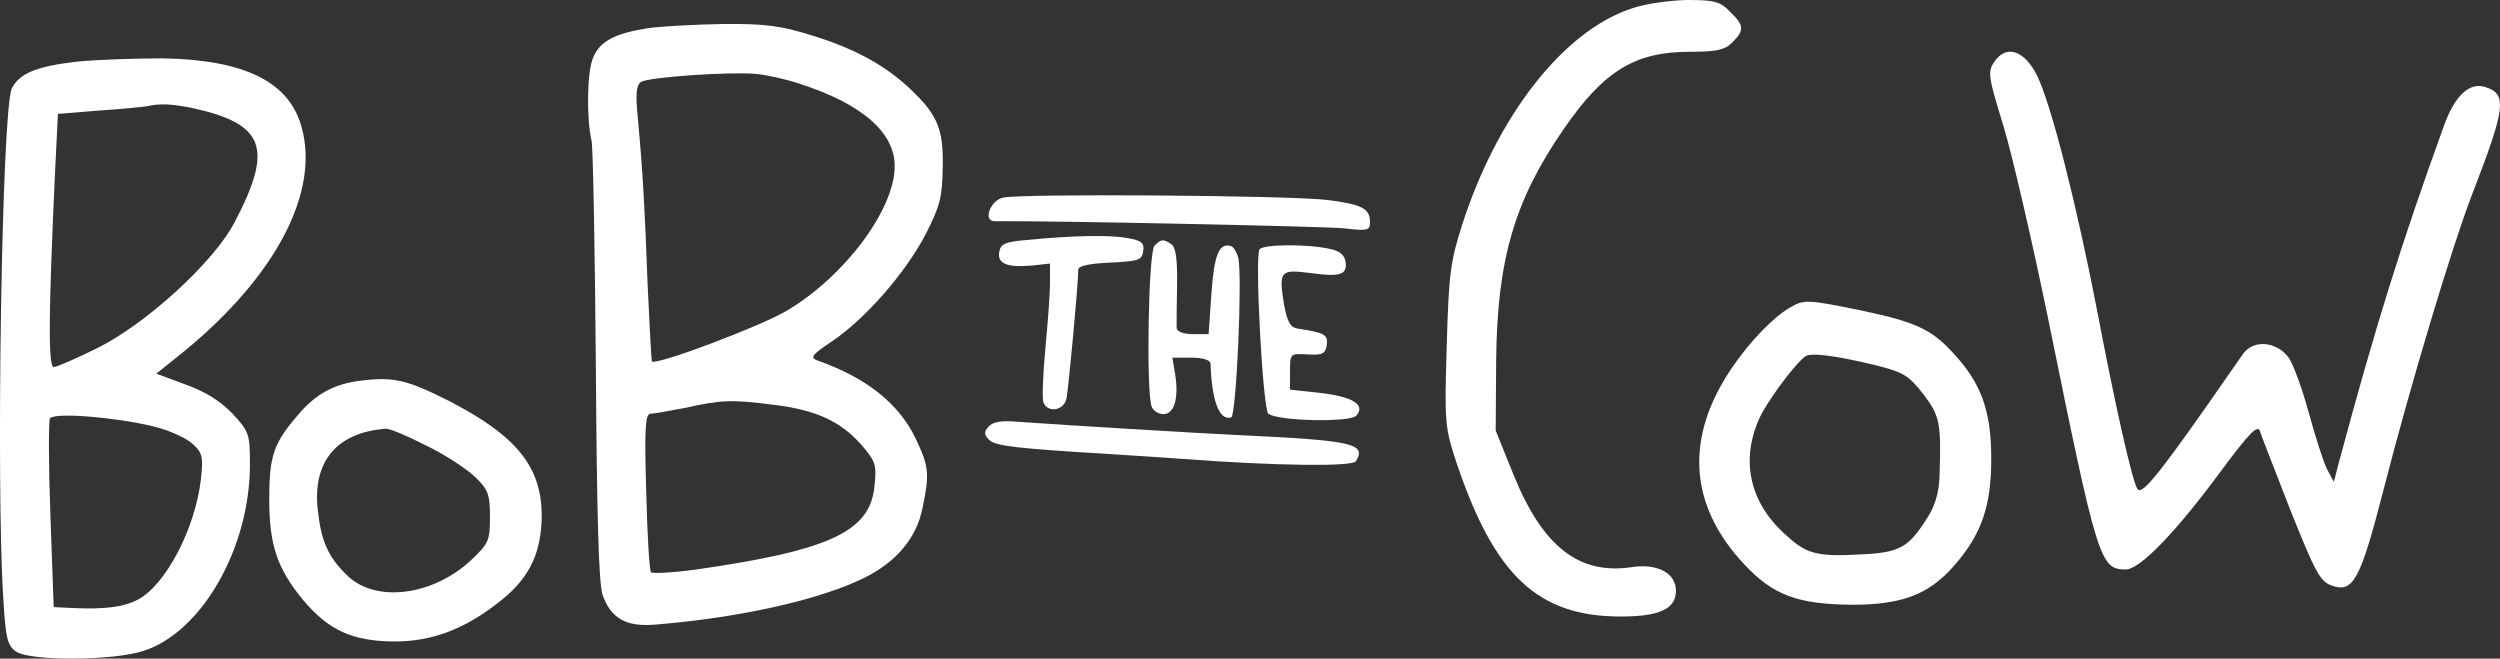 <svg xmlns="http://www.w3.org/2000/svg" version="1.0" preserveAspectRatio="xMidYMid meet" viewBox="83.89 4 531.21 139.94">

<rect x="83.89" y="4" width="531.21" height="139.94" fill="#333333" stroke="none"/>

<g transform="translate(0,165) scale(0.1,-0.1)" fill="#ffffff" stroke="none">
<path d="M4303 1591 c-144 -49 -284 -229 -358 -461 -24 -75 -28 -105 -32 -255 -5 -164 -4 -173 21 -249 81 -240 173 -326 349 -326 82 0 117 16 117 55 0 37 -39 58 -93 50 -113 -17 -190 43 -252 196 l-38 94 1 148 c2 216 39 341 143 492 86 125 152 165 269 165 57 0 74 4 90 20 26 26 25 36 -5 65 -21 22 -33 25 -92 25 -38 -1 -90 -8 -120 -19z" fill="#ffffff"/>
<path d="M2215 1550 c-70 -11 -102 -28 -116 -63 -13 -30 -14 -130 -3 -177 3 -14 7 -228 9 -476 2 -313 6 -462 14 -487 17 -51 51 -70 114 -64 183 15 353 54 446 101 66 34 107 83 120 146 15 72 14 88 -13 145 -35 76 -105 132 -210 169 -17 6 -12 12 31 41 70 47 155 144 198 226 31 60 36 79 37 142 2 83 -11 113 -69 168 -53 50 -118 86 -210 114 -64 20 -98 25 -188 24 -60 -1 -132 -5 -160 -9z m320 -117 c135 -43 205 -104 205 -176 0 -92 -106 -234 -229 -307 -55 -33 -278 -117 -287 -108 -1 2 -5 75 -9 163 -6 163 -10 238 -21 356 -5 50 -3 68 7 75 16 10 186 22 244 17 22 -2 63 -11 90 -20z m-53 -683 c91 -11 143 -35 188 -86 29 -34 32 -42 27 -87 -9 -97 -96 -137 -385 -178 -45 -6 -86 -8 -90 -5 -3 4 -8 81 -10 172 -4 134 -2 164 9 165 8 0 40 6 72 12 81 18 101 18 189 7z" fill="#ffffff"/>
<path d="M5076 1478 c-14 -21 -12 -32 20 -136 19 -63 61 -245 94 -405 106 -521 111 -537 166 -537 30 0 107 80 202 209 61 82 78 99 83 85 3 -11 33 -86 65 -169 52 -130 63 -151 87 -159 46 -17 61 10 112 209 56 218 144 511 186 620 72 186 76 215 29 230 -34 11 -65 -18 -88 -82 -91 -251 -145 -424 -224 -718 l-10 -39 -14 26 c-8 15 -25 69 -39 120 -14 51 -33 104 -43 118 -26 35 -75 39 -97 8 -9 -13 -46 -66 -83 -119 -103 -146 -134 -183 -142 -167 -12 22 -48 183 -85 378 -44 227 -98 440 -128 500 -27 54 -66 66 -91 28z" fill="#ffffff"/>
<path d="M1002 1479 c-86 -10 -122 -25 -138 -57 -21 -42 -34 -841 -18 -1085 5 -85 9 -100 28 -112 31 -20 207 -19 270 2 124 40 226 219 226 396 0 65 -2 70 -37 108 -26 27 -58 47 -100 62 l-62 23 61 49 c193 159 286 336 248 474 -26 97 -121 144 -295 147 -60 0 -143 -3 -183 -7z m248 -99 c152 -34 170 -85 87 -243 -44 -84 -187 -215 -292 -267 -45 -22 -86 -40 -92 -40 -12 0 -11 116 3 417 l6 121 86 7 c48 3 94 8 102 9 29 7 55 5 100 -4z m-85 -676 c33 -8 70 -25 83 -37 21 -19 23 -28 18 -74 -12 -106 -75 -226 -134 -257 -30 -16 -71 -21 -138 -18 l-41 2 -7 195 c-4 107 -4 200 -1 206 9 13 136 3 220 -17z" fill="#ffffff"/>
<path d="M2970 1190 c-27 -6 -43 -50 -18 -50 130 1 698 -11 741 -15 52 -6 57 -5 57 13 0 29 -18 38 -90 47 -80 10 -656 14 -690 5z" fill="#ffffff"/>
<path d="M3020 1100 c-46 -4 -55 -8 -58 -26 -4 -25 18 -33 72 -28 l36 4 0 -42 c0 -24 -5 -87 -10 -140 -5 -54 -7 -105 -4 -113 9 -23 43 -18 49 8 4 19 25 242 25 274 0 8 23 13 68 15 60 3 67 5 70 24 3 18 -4 23 -33 28 -36 7 -113 6 -215 -4z" fill="#ffffff"/>
<path d="M3292 1088 c-13 -13 -18 -311 -6 -342 3 -9 15 -16 25 -16 23 0 33 34 25 84 l-6 36 40 0 c25 0 40 -5 41 -12 3 -82 19 -122 44 -115 11 4 24 301 15 339 -3 12 -10 23 -15 25 -26 8 -36 -18 -42 -100 l-6 -87 -33 0 c-20 0 -34 5 -35 13 0 6 0 48 1 91 1 56 -3 81 -12 87 -17 12 -22 11 -36 -3z" fill="#ffffff"/>
<path d="M3515 1080 c-10 -17 7 -339 19 -349 20 -16 175 -19 187 -4 20 23 -8 40 -76 48 l-65 7 0 38 c0 39 0 39 37 37 32 -2 38 1 41 20 3 22 -4 26 -63 35 -15 3 -21 15 -28 52 -11 70 -8 74 55 66 65 -9 80 -4 76 24 -2 14 -13 23 -33 27 -48 11 -143 10 -150 -1z" fill="#ffffff"/>
<path d="M4645 958 c-35 -19 -86 -71 -125 -128 -102 -149 -93 -293 25 -419 62 -66 113 -85 230 -86 105 0 163 22 216 83 58 66 79 126 79 227 0 102 -21 161 -82 226 -45 49 -79 65 -193 89 -112 23 -123 24 -150 8z m183 -125 c55 -14 67 -21 98 -61 35 -46 38 -61 34 -176 -1 -32 -10 -62 -25 -85 -41 -65 -59 -75 -141 -79 -92 -5 -115 0 -158 39 -77 67 -99 155 -61 245 14 35 76 119 100 137 12 8 63 2 153 -20z" fill="#ffffff"/>
<path d="M1604 801 c-55 -7 -95 -28 -133 -74 -51 -59 -60 -87 -60 -177 0 -99 17 -148 72 -215 54 -64 104 -87 191 -88 83 -1 156 27 233 90 58 47 82 100 83 176 0 104 -52 170 -195 244 -91 46 -119 53 -191 44z m139 -137 c40 -19 87 -50 105 -67 28 -27 32 -37 32 -85 0 -52 -3 -57 -41 -93 -81 -75 -201 -90 -261 -33 -42 40 -57 74 -64 142 -11 102 41 163 144 171 8 1 46 -15 85 -35z" fill="#ffffff"/>
<path d="M2939 703 c-10 -11 -9 -17 2 -28 14 -13 60 -18 259 -30 52 -3 120 -8 150 -10 199 -15 363 -17 370 -5 23 37 -6 44 -240 55 -105 5 -368 21 -482 29 -33 3 -51 -1 -59 -11z" fill="#ffffff"/>
</g>
</svg>